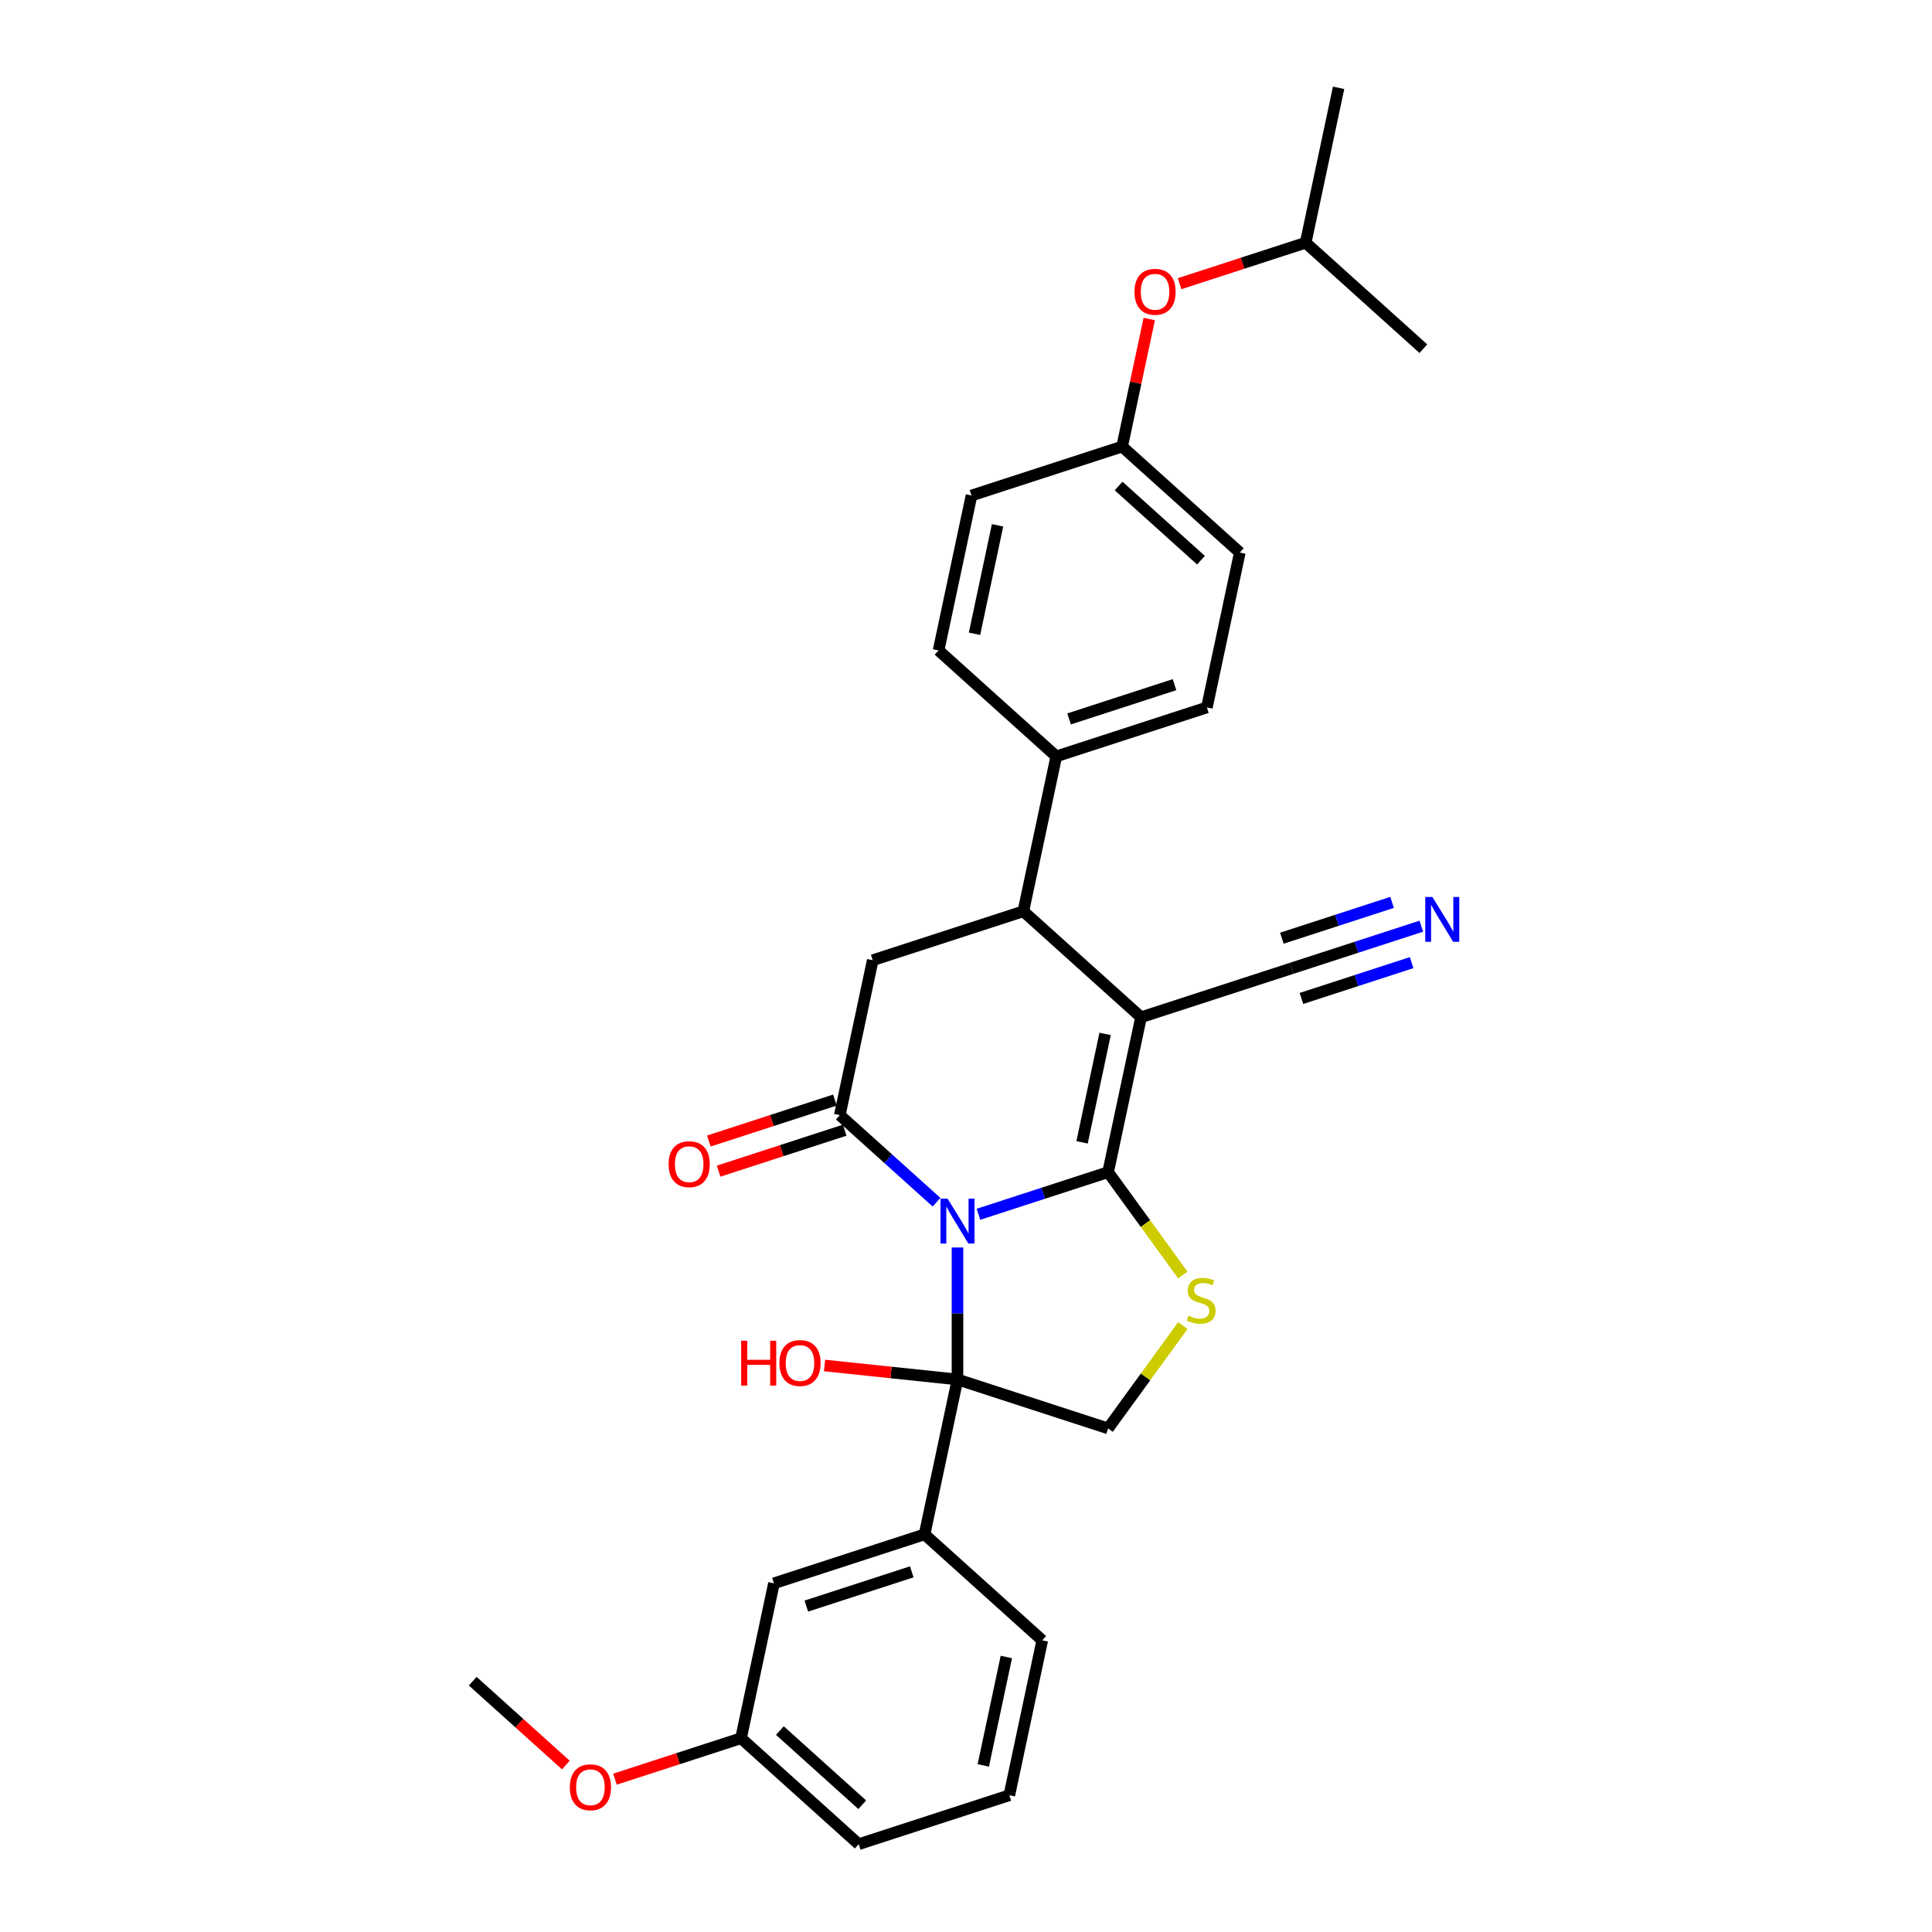 <?xml version='1.0' encoding='iso-8859-1'?>
<svg version='1.1' baseProfile='full'
              xmlns='http://www.w3.org/2000/svg'
                      xmlns:rdkit='http://www.rdkit.org/xml'
                      xmlns:xlink='http://www.w3.org/1999/xlink'
                  xml:space='preserve'
width='1000px' height='1000px' viewBox='0 0 1000 1000'>
<!-- END OF HEADER -->
<rect style='opacity:1.0;fill:#FFFFFF;stroke:none' width='1000' height='1000' x='0' y='0'> </rect>
<path class='bond-0' d='M 506.451,628.512 L 540.004,617.61' style='fill:none;fill-rule:evenodd;stroke:#0000FF;stroke-width:6px;stroke-linecap:butt;stroke-linejoin:miter;stroke-opacity:1' />
<path class='bond-0' d='M 540.004,617.61 L 573.557,606.708' style='fill:none;fill-rule:evenodd;stroke:#000000;stroke-width:6px;stroke-linecap:butt;stroke-linejoin:miter;stroke-opacity:1' />
<path class='bond-2' d='M 495.598,645.694 L 495.598,679.851' style='fill:none;fill-rule:evenodd;stroke:#0000FF;stroke-width:6px;stroke-linecap:butt;stroke-linejoin:miter;stroke-opacity:1' />
<path class='bond-2' d='M 495.598,679.851 L 495.598,714.008' style='fill:none;fill-rule:evenodd;stroke:#000000;stroke-width:6px;stroke-linecap:butt;stroke-linejoin:miter;stroke-opacity:1' />
<path class='bond-3' d='M 484.745,622.266 L 459.714,599.728' style='fill:none;fill-rule:evenodd;stroke:#0000FF;stroke-width:6px;stroke-linecap:butt;stroke-linejoin:miter;stroke-opacity:1' />
<path class='bond-3' d='M 459.714,599.728 L 434.682,577.189' style='fill:none;fill-rule:evenodd;stroke:#000000;stroke-width:6px;stroke-linecap:butt;stroke-linejoin:miter;stroke-opacity:1' />
<path class='bond-1' d='M 573.557,606.708 L 590.599,526.529' style='fill:none;fill-rule:evenodd;stroke:#000000;stroke-width:6px;stroke-linecap:butt;stroke-linejoin:miter;stroke-opacity:1' />
<path class='bond-1' d='M 560.077,591.272 L 572.007,535.147' style='fill:none;fill-rule:evenodd;stroke:#000000;stroke-width:6px;stroke-linecap:butt;stroke-linejoin:miter;stroke-opacity:1' />
<path class='bond-4' d='M 573.557,606.708 L 592.901,633.333' style='fill:none;fill-rule:evenodd;stroke:#000000;stroke-width:6px;stroke-linecap:butt;stroke-linejoin:miter;stroke-opacity:1' />
<path class='bond-4' d='M 592.901,633.333 L 612.245,659.958' style='fill:none;fill-rule:evenodd;stroke:#CCCC00;stroke-width:6px;stroke-linecap:butt;stroke-linejoin:miter;stroke-opacity:1' />
<path class='bond-8' d='M 590.599,526.529 L 668.558,501.199' style='fill:none;fill-rule:evenodd;stroke:#000000;stroke-width:6px;stroke-linecap:butt;stroke-linejoin:miter;stroke-opacity:1' />
<path class='bond-31' d='M 590.599,526.529 L 529.683,471.68' style='fill:none;fill-rule:evenodd;stroke:#000000;stroke-width:6px;stroke-linecap:butt;stroke-linejoin:miter;stroke-opacity:1' />
<path class='bond-7' d='M 495.598,714.008 L 573.557,739.339' style='fill:none;fill-rule:evenodd;stroke:#000000;stroke-width:6px;stroke-linecap:butt;stroke-linejoin:miter;stroke-opacity:1' />
<path class='bond-9' d='M 495.598,714.008 L 478.556,794.187' style='fill:none;fill-rule:evenodd;stroke:#000000;stroke-width:6px;stroke-linecap:butt;stroke-linejoin:miter;stroke-opacity:1' />
<path class='bond-14' d='M 495.598,714.008 L 461.19,710.392' style='fill:none;fill-rule:evenodd;stroke:#000000;stroke-width:6px;stroke-linecap:butt;stroke-linejoin:miter;stroke-opacity:1' />
<path class='bond-14' d='M 461.19,710.392 L 426.782,706.775' style='fill:none;fill-rule:evenodd;stroke:#FF0000;stroke-width:6px;stroke-linecap:butt;stroke-linejoin:miter;stroke-opacity:1' />
<path class='bond-6' d='M 434.682,577.189 L 451.725,497.01' style='fill:none;fill-rule:evenodd;stroke:#000000;stroke-width:6px;stroke-linecap:butt;stroke-linejoin:miter;stroke-opacity:1' />
<path class='bond-12' d='M 432.149,569.393 L 399.523,579.994' style='fill:none;fill-rule:evenodd;stroke:#000000;stroke-width:6px;stroke-linecap:butt;stroke-linejoin:miter;stroke-opacity:1' />
<path class='bond-12' d='M 399.523,579.994 L 366.896,590.595' style='fill:none;fill-rule:evenodd;stroke:#FF0000;stroke-width:6px;stroke-linecap:butt;stroke-linejoin:miter;stroke-opacity:1' />
<path class='bond-12' d='M 437.215,584.985 L 404.589,595.586' style='fill:none;fill-rule:evenodd;stroke:#000000;stroke-width:6px;stroke-linecap:butt;stroke-linejoin:miter;stroke-opacity:1' />
<path class='bond-12' d='M 404.589,595.586 L 371.962,606.187' style='fill:none;fill-rule:evenodd;stroke:#FF0000;stroke-width:6px;stroke-linecap:butt;stroke-linejoin:miter;stroke-opacity:1' />
<path class='bond-30' d='M 612.245,686.088 L 592.901,712.713' style='fill:none;fill-rule:evenodd;stroke:#CCCC00;stroke-width:6px;stroke-linecap:butt;stroke-linejoin:miter;stroke-opacity:1' />
<path class='bond-30' d='M 592.901,712.713 L 573.557,739.339' style='fill:none;fill-rule:evenodd;stroke:#000000;stroke-width:6px;stroke-linecap:butt;stroke-linejoin:miter;stroke-opacity:1' />
<path class='bond-5' d='M 529.683,471.68 L 451.725,497.01' style='fill:none;fill-rule:evenodd;stroke:#000000;stroke-width:6px;stroke-linecap:butt;stroke-linejoin:miter;stroke-opacity:1' />
<path class='bond-11' d='M 529.683,471.68 L 546.726,391.501' style='fill:none;fill-rule:evenodd;stroke:#000000;stroke-width:6px;stroke-linecap:butt;stroke-linejoin:miter;stroke-opacity:1' />
<path class='bond-10' d='M 668.558,501.199 L 702.11,490.297' style='fill:none;fill-rule:evenodd;stroke:#000000;stroke-width:6px;stroke-linecap:butt;stroke-linejoin:miter;stroke-opacity:1' />
<path class='bond-10' d='M 702.11,490.297 L 735.663,479.395' style='fill:none;fill-rule:evenodd;stroke:#0000FF;stroke-width:6px;stroke-linecap:butt;stroke-linejoin:miter;stroke-opacity:1' />
<path class='bond-10' d='M 673.624,516.79 L 702.143,507.524' style='fill:none;fill-rule:evenodd;stroke:#000000;stroke-width:6px;stroke-linecap:butt;stroke-linejoin:miter;stroke-opacity:1' />
<path class='bond-10' d='M 702.143,507.524 L 730.663,498.257' style='fill:none;fill-rule:evenodd;stroke:#0000FF;stroke-width:6px;stroke-linecap:butt;stroke-linejoin:miter;stroke-opacity:1' />
<path class='bond-10' d='M 663.491,485.607 L 692.011,476.34' style='fill:none;fill-rule:evenodd;stroke:#000000;stroke-width:6px;stroke-linecap:butt;stroke-linejoin:miter;stroke-opacity:1' />
<path class='bond-10' d='M 692.011,476.34 L 720.531,467.074' style='fill:none;fill-rule:evenodd;stroke:#0000FF;stroke-width:6px;stroke-linecap:butt;stroke-linejoin:miter;stroke-opacity:1' />
<path class='bond-13' d='M 478.556,794.187 L 400.597,819.518' style='fill:none;fill-rule:evenodd;stroke:#000000;stroke-width:6px;stroke-linecap:butt;stroke-linejoin:miter;stroke-opacity:1' />
<path class='bond-13' d='M 471.928,813.579 L 417.357,831.31' style='fill:none;fill-rule:evenodd;stroke:#000000;stroke-width:6px;stroke-linecap:butt;stroke-linejoin:miter;stroke-opacity:1' />
<path class='bond-22' d='M 478.556,794.187 L 539.471,849.036' style='fill:none;fill-rule:evenodd;stroke:#000000;stroke-width:6px;stroke-linecap:butt;stroke-linejoin:miter;stroke-opacity:1' />
<path class='bond-15' d='M 546.726,391.501 L 624.684,366.171' style='fill:none;fill-rule:evenodd;stroke:#000000;stroke-width:6px;stroke-linecap:butt;stroke-linejoin:miter;stroke-opacity:1' />
<path class='bond-15' d='M 553.354,372.11 L 607.925,354.379' style='fill:none;fill-rule:evenodd;stroke:#000000;stroke-width:6px;stroke-linecap:butt;stroke-linejoin:miter;stroke-opacity:1' />
<path class='bond-16' d='M 546.726,391.501 L 485.81,336.652' style='fill:none;fill-rule:evenodd;stroke:#000000;stroke-width:6px;stroke-linecap:butt;stroke-linejoin:miter;stroke-opacity:1' />
<path class='bond-19' d='M 400.597,819.518 L 383.555,899.697' style='fill:none;fill-rule:evenodd;stroke:#000000;stroke-width:6px;stroke-linecap:butt;stroke-linejoin:miter;stroke-opacity:1' />
<path class='bond-21' d='M 624.684,366.171 L 641.727,285.992' style='fill:none;fill-rule:evenodd;stroke:#000000;stroke-width:6px;stroke-linecap:butt;stroke-linejoin:miter;stroke-opacity:1' />
<path class='bond-20' d='M 485.81,336.652 L 502.853,256.473' style='fill:none;fill-rule:evenodd;stroke:#000000;stroke-width:6px;stroke-linecap:butt;stroke-linejoin:miter;stroke-opacity:1' />
<path class='bond-20' d='M 504.402,328.034 L 516.332,271.908' style='fill:none;fill-rule:evenodd;stroke:#000000;stroke-width:6px;stroke-linecap:butt;stroke-linejoin:miter;stroke-opacity:1' />
<path class='bond-17' d='M 594.846,165.112 L 587.829,198.127' style='fill:none;fill-rule:evenodd;stroke:#FF0000;stroke-width:6px;stroke-linecap:butt;stroke-linejoin:miter;stroke-opacity:1' />
<path class='bond-17' d='M 587.829,198.127 L 580.811,231.143' style='fill:none;fill-rule:evenodd;stroke:#000000;stroke-width:6px;stroke-linecap:butt;stroke-linejoin:miter;stroke-opacity:1' />
<path class='bond-25' d='M 610.559,146.836 L 643.186,136.235' style='fill:none;fill-rule:evenodd;stroke:#FF0000;stroke-width:6px;stroke-linecap:butt;stroke-linejoin:miter;stroke-opacity:1' />
<path class='bond-25' d='M 643.186,136.235 L 675.812,125.634' style='fill:none;fill-rule:evenodd;stroke:#000000;stroke-width:6px;stroke-linecap:butt;stroke-linejoin:miter;stroke-opacity:1' />
<path class='bond-18' d='M 580.811,231.143 L 502.853,256.473' style='fill:none;fill-rule:evenodd;stroke:#000000;stroke-width:6px;stroke-linecap:butt;stroke-linejoin:miter;stroke-opacity:1' />
<path class='bond-33' d='M 580.811,231.143 L 641.727,285.992' style='fill:none;fill-rule:evenodd;stroke:#000000;stroke-width:6px;stroke-linecap:butt;stroke-linejoin:miter;stroke-opacity:1' />
<path class='bond-33' d='M 578.979,251.553 L 621.62,289.948' style='fill:none;fill-rule:evenodd;stroke:#000000;stroke-width:6px;stroke-linecap:butt;stroke-linejoin:miter;stroke-opacity:1' />
<path class='bond-23' d='M 383.555,899.697 L 350.928,910.298' style='fill:none;fill-rule:evenodd;stroke:#000000;stroke-width:6px;stroke-linecap:butt;stroke-linejoin:miter;stroke-opacity:1' />
<path class='bond-23' d='M 350.928,910.298 L 318.302,920.899' style='fill:none;fill-rule:evenodd;stroke:#FF0000;stroke-width:6px;stroke-linecap:butt;stroke-linejoin:miter;stroke-opacity:1' />
<path class='bond-32' d='M 383.555,899.697 L 444.47,954.545' style='fill:none;fill-rule:evenodd;stroke:#000000;stroke-width:6px;stroke-linecap:butt;stroke-linejoin:miter;stroke-opacity:1' />
<path class='bond-32' d='M 403.662,895.741 L 446.303,934.135' style='fill:none;fill-rule:evenodd;stroke:#000000;stroke-width:6px;stroke-linecap:butt;stroke-linejoin:miter;stroke-opacity:1' />
<path class='bond-24' d='M 539.471,849.036 L 522.429,929.215' style='fill:none;fill-rule:evenodd;stroke:#000000;stroke-width:6px;stroke-linecap:butt;stroke-linejoin:miter;stroke-opacity:1' />
<path class='bond-24' d='M 520.879,857.655 L 508.949,913.78' style='fill:none;fill-rule:evenodd;stroke:#000000;stroke-width:6px;stroke-linecap:butt;stroke-linejoin:miter;stroke-opacity:1' />
<path class='bond-27' d='M 292.891,913.587 L 268.786,891.882' style='fill:none;fill-rule:evenodd;stroke:#FF0000;stroke-width:6px;stroke-linecap:butt;stroke-linejoin:miter;stroke-opacity:1' />
<path class='bond-27' d='M 268.786,891.882 L 244.68,870.178' style='fill:none;fill-rule:evenodd;stroke:#000000;stroke-width:6px;stroke-linecap:butt;stroke-linejoin:miter;stroke-opacity:1' />
<path class='bond-26' d='M 522.429,929.215 L 444.47,954.545' style='fill:none;fill-rule:evenodd;stroke:#000000;stroke-width:6px;stroke-linecap:butt;stroke-linejoin:miter;stroke-opacity:1' />
<path class='bond-28' d='M 675.812,125.634 L 692.855,45.455' style='fill:none;fill-rule:evenodd;stroke:#000000;stroke-width:6px;stroke-linecap:butt;stroke-linejoin:miter;stroke-opacity:1' />
<path class='bond-29' d='M 675.812,125.634 L 736.728,180.482' style='fill:none;fill-rule:evenodd;stroke:#000000;stroke-width:6px;stroke-linecap:butt;stroke-linejoin:miter;stroke-opacity:1' />
<path  class='atom-0' d='M 490.467 620.431
L 498.074 632.727
Q 498.828 633.94, 500.041 636.137
Q 501.254 638.333, 501.32 638.465
L 501.32 620.431
L 504.402 620.431
L 504.402 643.645
L 501.221 643.645
L 493.057 630.202
Q 492.106 628.628, 491.09 626.825
Q 490.106 625.021, 489.811 624.464
L 489.811 643.645
L 486.795 643.645
L 486.795 620.431
L 490.467 620.431
' fill='#0000FF'/>
<path  class='atom-5' d='M 615.18 680.991
Q 615.442 681.089, 616.524 681.548
Q 617.606 682.007, 618.787 682.302
Q 620 682.565, 621.18 682.565
Q 623.377 682.565, 624.656 681.515
Q 625.934 680.433, 625.934 678.564
Q 625.934 677.286, 625.279 676.499
Q 624.656 675.712, 623.672 675.286
Q 622.688 674.859, 621.049 674.368
Q 618.983 673.745, 617.737 673.154
Q 616.524 672.564, 615.639 671.318
Q 614.786 670.072, 614.786 667.974
Q 614.786 665.056, 616.754 663.252
Q 618.754 661.449, 622.688 661.449
Q 625.377 661.449, 628.426 662.728
L 627.672 665.252
Q 624.885 664.105, 622.787 664.105
Q 620.524 664.105, 619.278 665.056
Q 618.032 665.974, 618.065 667.58
Q 618.065 668.826, 618.688 669.58
Q 619.344 670.335, 620.262 670.761
Q 621.213 671.187, 622.787 671.679
Q 624.885 672.335, 626.131 672.99
Q 627.377 673.646, 628.262 674.99
Q 629.18 676.302, 629.18 678.564
Q 629.18 681.778, 627.016 683.515
Q 624.885 685.22, 621.311 685.22
Q 619.246 685.22, 617.672 684.761
Q 616.131 684.335, 614.295 683.581
L 615.18 680.991
' fill='#CCCC00'/>
<path  class='atom-11' d='M 741.385 464.261
L 748.991 476.557
Q 749.746 477.77, 750.959 479.967
Q 752.172 482.164, 752.237 482.295
L 752.237 464.261
L 755.32 464.261
L 755.32 487.475
L 752.139 487.475
L 743.975 474.032
Q 743.024 472.458, 742.008 470.655
Q 741.024 468.852, 740.729 468.294
L 740.729 487.475
L 737.712 487.475
L 737.712 464.261
L 741.385 464.261
' fill='#0000FF'/>
<path  class='atom-13' d='M 346.068 602.585
Q 346.068 597.011, 348.822 593.896
Q 351.576 590.781, 356.724 590.781
Q 361.872 590.781, 364.626 593.896
Q 367.38 597.011, 367.38 602.585
Q 367.38 608.225, 364.593 611.438
Q 361.806 614.618, 356.724 614.618
Q 351.609 614.618, 348.822 611.438
Q 346.068 608.257, 346.068 602.585
M 356.724 611.995
Q 360.265 611.995, 362.167 609.634
Q 364.101 607.241, 364.101 602.585
Q 364.101 598.027, 362.167 595.732
Q 360.265 593.404, 356.724 593.404
Q 353.183 593.404, 351.248 595.699
Q 349.347 597.995, 349.347 602.585
Q 349.347 607.274, 351.248 609.634
Q 353.183 611.995, 356.724 611.995
' fill='#FF0000'/>
<path  class='atom-15' d='M 383.617 693.964
L 386.764 693.964
L 386.764 703.833
L 398.634 703.833
L 398.634 693.964
L 401.781 693.964
L 401.781 717.178
L 398.634 717.178
L 398.634 706.457
L 386.764 706.457
L 386.764 717.178
L 383.617 717.178
L 383.617 693.964
' fill='#FF0000'/>
<path  class='atom-15' d='M 403.421 705.506
Q 403.421 699.932, 406.175 696.817
Q 408.929 693.702, 414.077 693.702
Q 419.225 693.702, 421.979 696.817
Q 424.733 699.932, 424.733 705.506
Q 424.733 711.145, 421.946 714.358
Q 419.159 717.539, 414.077 717.539
Q 408.962 717.539, 406.175 714.358
Q 403.421 711.178, 403.421 705.506
M 414.077 714.916
Q 417.618 714.916, 419.52 712.555
Q 421.454 710.162, 421.454 705.506
Q 421.454 700.948, 419.52 698.653
Q 417.618 696.325, 414.077 696.325
Q 410.536 696.325, 408.601 698.62
Q 406.7 700.915, 406.7 705.506
Q 406.7 710.194, 408.601 712.555
Q 410.536 714.916, 414.077 714.916
' fill='#FF0000'/>
<path  class='atom-18' d='M 587.198 151.029
Q 587.198 145.455, 589.952 142.341
Q 592.706 139.226, 597.854 139.226
Q 603.001 139.226, 605.756 142.341
Q 608.51 145.455, 608.51 151.029
Q 608.51 156.669, 605.723 159.882
Q 602.936 163.063, 597.854 163.063
Q 592.739 163.063, 589.952 159.882
Q 587.198 156.702, 587.198 151.029
M 597.854 160.44
Q 601.395 160.44, 603.297 158.079
Q 605.231 155.685, 605.231 151.029
Q 605.231 146.472, 603.297 144.177
Q 601.395 141.849, 597.854 141.849
Q 594.313 141.849, 592.378 144.144
Q 590.476 146.439, 590.476 151.029
Q 590.476 155.718, 592.378 158.079
Q 594.313 160.44, 597.854 160.44
' fill='#FF0000'/>
<path  class='atom-24' d='M 294.94 925.092
Q 294.94 919.518, 297.694 916.404
Q 300.449 913.289, 305.596 913.289
Q 310.744 913.289, 313.498 916.404
Q 316.252 919.518, 316.252 925.092
Q 316.252 930.732, 313.465 933.945
Q 310.678 937.126, 305.596 937.126
Q 300.481 937.126, 297.694 933.945
Q 294.94 930.765, 294.94 925.092
M 305.596 934.503
Q 309.137 934.503, 311.039 932.142
Q 312.974 929.748, 312.974 925.092
Q 312.974 920.535, 311.039 918.24
Q 309.137 915.912, 305.596 915.912
Q 302.055 915.912, 300.121 918.207
Q 298.219 920.502, 298.219 925.092
Q 298.219 929.781, 300.121 932.142
Q 302.055 934.503, 305.596 934.503
' fill='#FF0000'/>
</svg>
